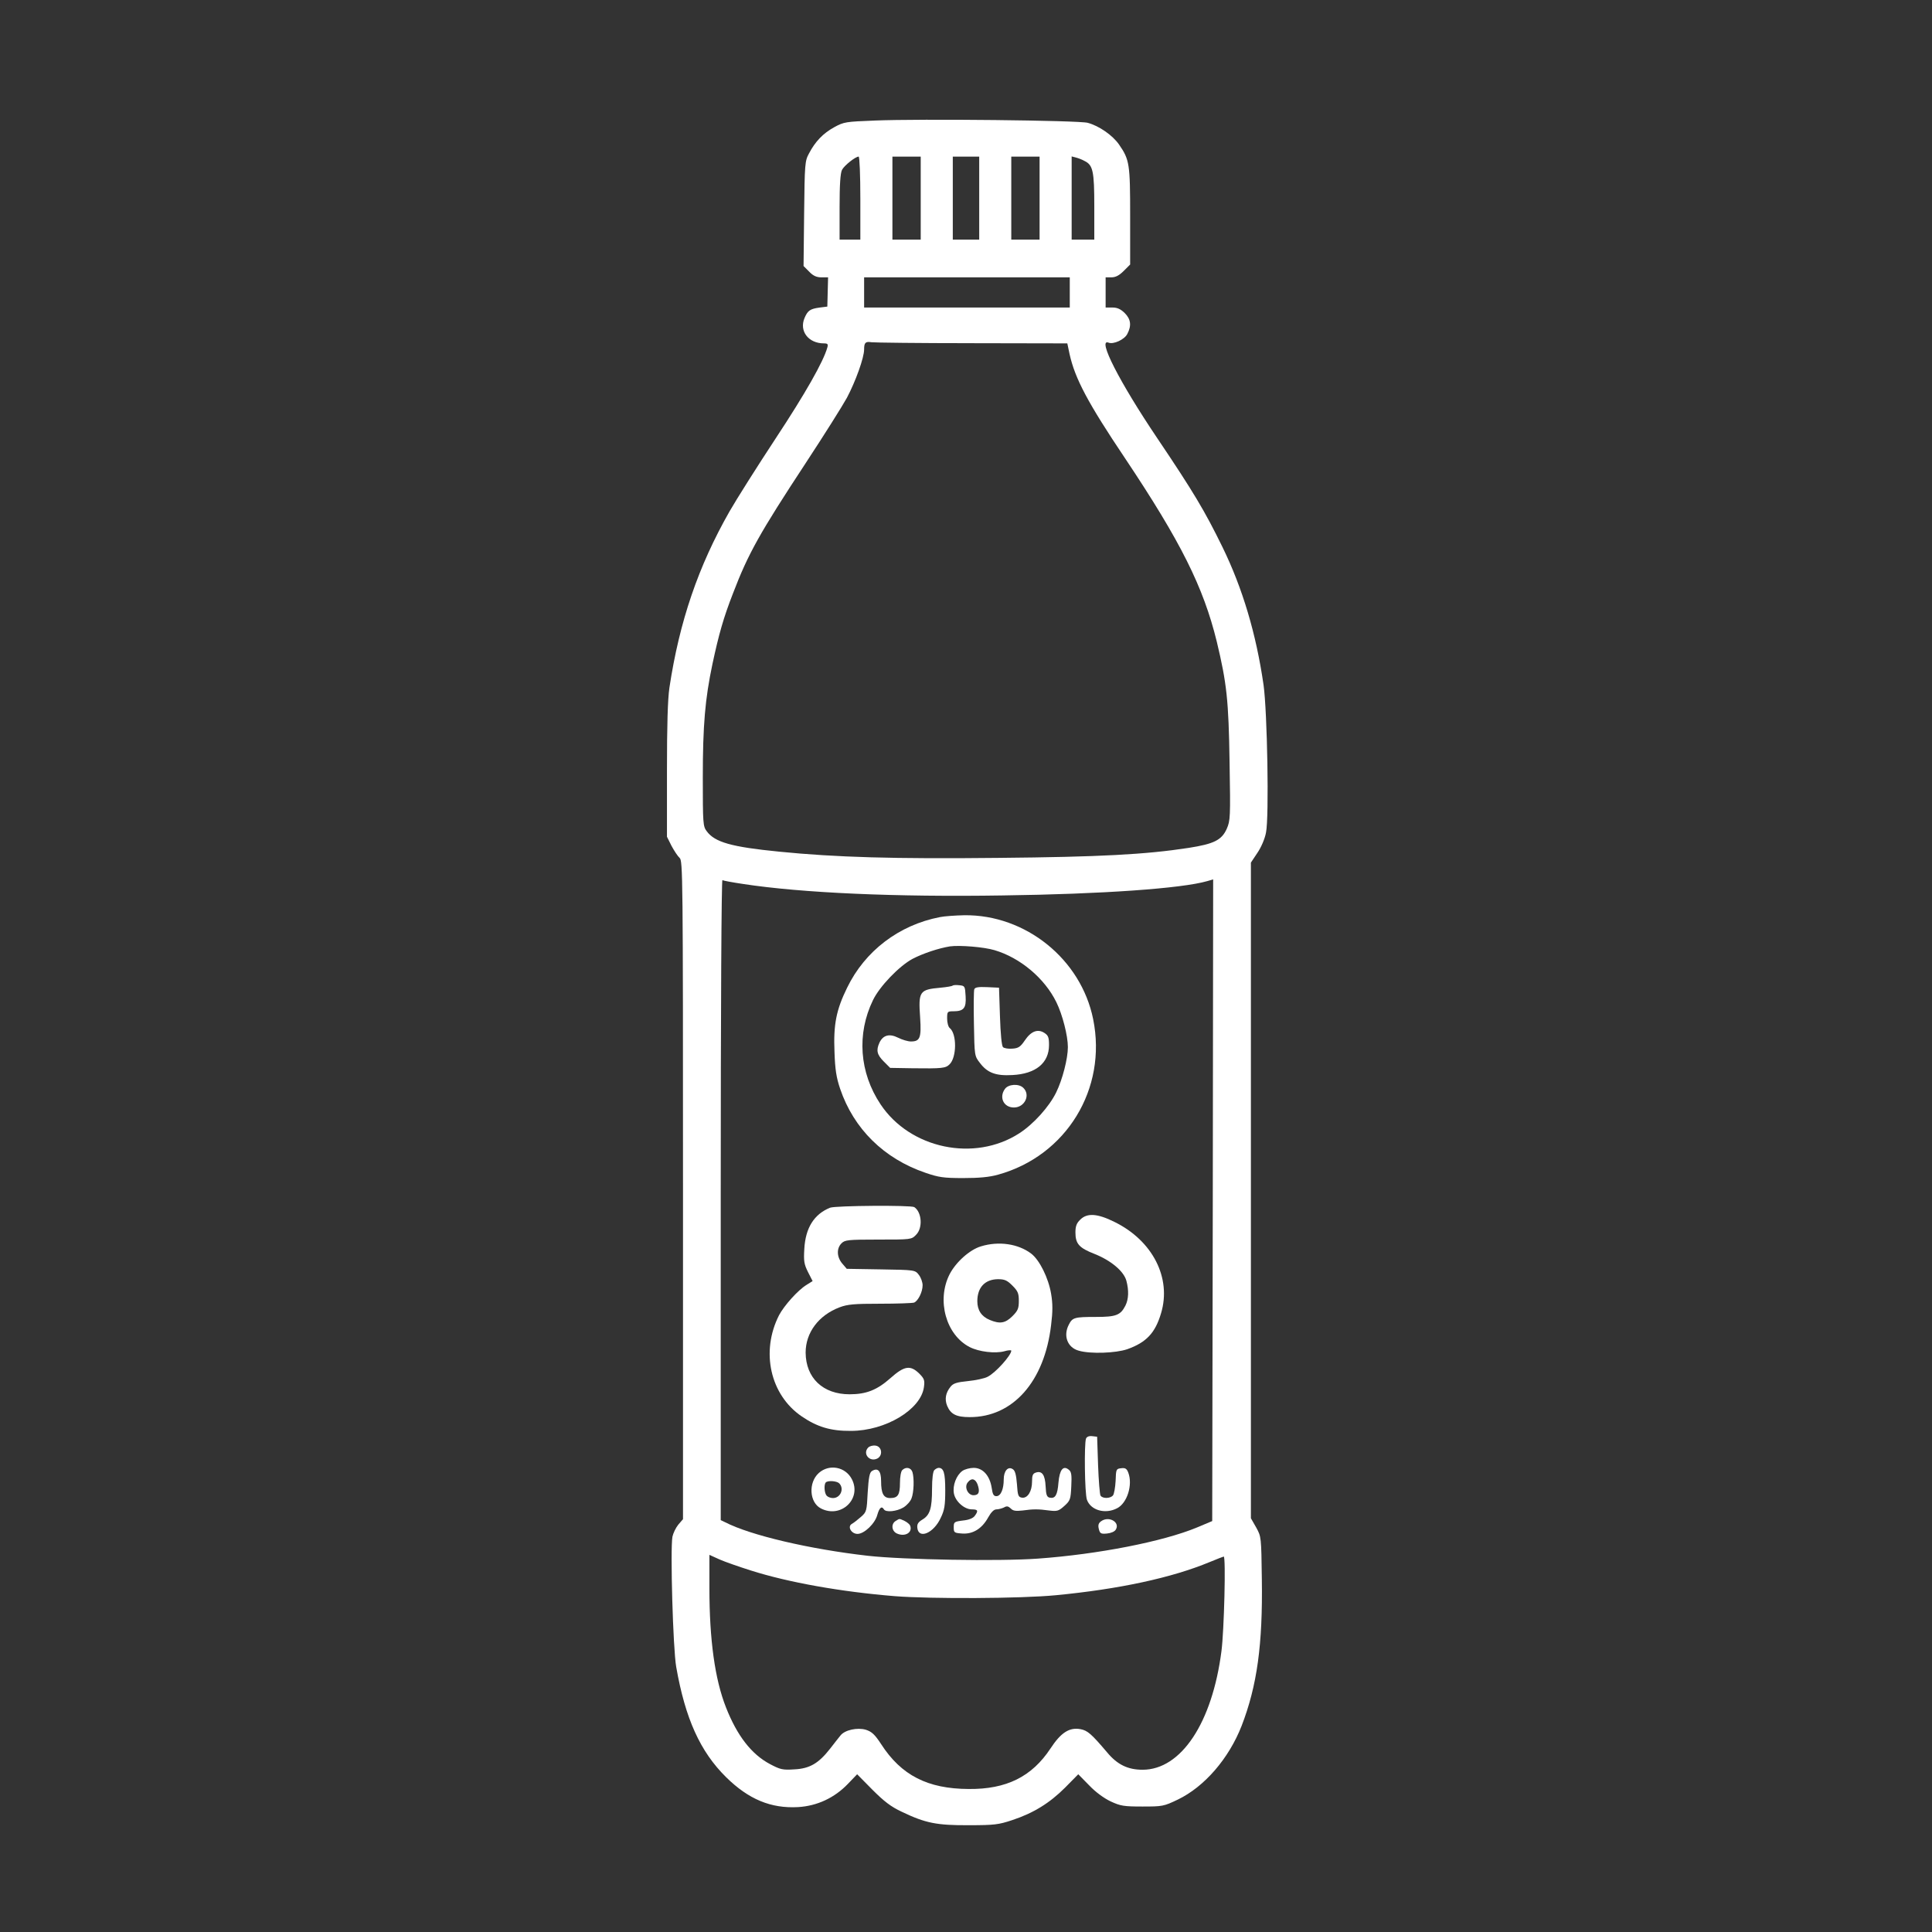 <?xml version="1.0" standalone="no"?>
<!DOCTYPE svg PUBLIC "-//W3C//DTD SVG 20010904//EN"
 "http://www.w3.org/TR/2001/REC-SVG-20010904/DTD/svg10.dtd">
<svg version="1.0" xmlns="http://www.w3.org/2000/svg"
 width="1024pt" height="1024pt" viewBox="0 0 1024 1024"
 preserveAspectRatio="xMidYMid meet">

<rect x="0" y="0" width="1024" height="1024" fill="#333333" stroke="none"/>

<g transform="translate(0,1024) scale(0.1,-0.1)"
fill="#fff" stroke="none">
<path d="M4635 9601 c-152 -6 -162 -7 -213 -35 -60 -33 -101 -76 -134 -139
-22 -40 -23 -54 -26 -320 l-3 -277 30 -30 c21 -22 39 -30 65 -30 l35 0 -2 -77
-2 -78 -40 -5 c-52 -7 -64 -16 -81 -56 -29 -69 21 -134 103 -134 20 0 23 -4
18 -22 -21 -75 -117 -244 -274 -482 -98 -149 -208 -323 -244 -386 -166 -291
-266 -584 -319 -935 -9 -62 -13 -198 -13 -440 l0 -350 24 -48 c14 -26 33 -55
43 -64 17 -15 18 -87 18 -1761 l0 -1744 -25 -29 c-13 -16 -27 -45 -31 -64 -12
-67 3 -594 20 -690 48 -274 127 -449 265 -585 119 -117 237 -166 381 -158 101
6 193 49 264 123 l49 51 81 -82 c62 -62 98 -90 156 -117 125 -60 185 -72 355
-71 135 0 158 3 230 27 112 37 198 90 280 172 l70 71 57 -58 c34 -36 79 -69
115 -86 52 -24 69 -27 168 -27 106 0 113 1 188 37 141 68 270 217 338 391 82
213 112 430 107 776 -3 225 -3 226 -30 275 l-28 49 0 1737 0 1738 34 51 c20
29 40 75 46 108 17 80 7 641 -13 783 -39 270 -111 512 -218 731 -93 190 -153
291 -345 576 -202 300 -319 530 -259 507 26 -11 85 16 100 46 23 44 19 78 -14
111 -22 21 -39 29 -65 29 l-36 0 0 80 0 80 31 0 c22 0 41 10 65 34 l34 34 0
255 c0 278 -3 300 -59 381 -34 49 -106 99 -166 115 -47 13 -887 22 -1130 12z
m-75 -411 l0 -220 -55 0 -55 0 0 173 c0 117 4 180 13 197 12 23 71 70 88 70 5
0 9 -99 9 -220z m320 0 l0 -220 -75 0 -75 0 0 220 0 220 75 0 75 0 0 -220z
m310 0 l0 -220 -70 0 -70 0 0 220 0 220 70 0 70 0 0 -220z m320 0 l0 -220 -75
0 -75 0 0 220 0 220 75 0 75 0 0 -220z m238 197 c45 -22 52 -53 52 -242 l0
-175 -60 0 -60 0 0 221 0 220 23 -6 c12 -3 33 -11 45 -18z m-78 -697 l0 -80
-545 0 -545 0 0 80 0 80 545 0 545 0 0 -80z m-519 -269 l506 -1 12 -57 c29
-130 96 -257 294 -552 296 -443 415 -682 486 -971 53 -221 63 -310 68 -641 5
-292 4 -308 -15 -352 -27 -60 -68 -80 -202 -101 -228 -35 -469 -48 -1009 -53
-551 -6 -861 3 -1161 33 -254 25 -341 50 -384 108 -20 26 -21 41 -21 284 0
278 12 417 51 602 34 159 59 247 109 375 81 212 142 320 385 690 98 149 196
305 219 347 46 87 91 212 91 256 0 36 7 43 39 38 14 -2 254 -5 532 -5z m-1214
-2866 c313 -48 811 -70 1378 -61 526 7 950 37 1084 76 l31 9 -2 -1701 -3
-1700 -81 -34 c-181 -75 -524 -142 -843 -165 -205 -15 -714 -6 -901 15 -309
35 -624 109 -757 178 l-23 11 0 1699 c0 1040 4 1697 9 1693 5 -3 54 -12 108
-20z m43 -3639 c198 -63 478 -113 763 -136 193 -15 667 -13 853 5 334 32 614
92 816 176 39 16 72 29 74 29 12 0 2 -394 -12 -501 -49 -381 -214 -629 -418
-629 -78 0 -134 27 -188 92 -84 99 -104 116 -141 123 -59 11 -104 -18 -159
-102 -99 -150 -234 -217 -434 -215 -217 1 -357 72 -464 238 -34 52 -50 66 -81
76 -45 13 -111 -1 -134 -30 -8 -9 -32 -41 -55 -70 -61 -78 -108 -106 -190
-110 -62 -4 -74 -1 -129 28 -98 52 -174 150 -233 300 -59 149 -88 359 -88 632
l0 177 53 -24 c29 -13 104 -39 167 -59z"/>
<path d="M4981 5379 c-217 -42 -397 -180 -491 -374 -58 -118 -73 -196 -67
-340 3 -94 10 -137 30 -196 72 -212 232 -370 452 -445 70 -24 95 -28 200 -28
85 0 139 5 185 18 362 100 579 455 504 824 -64 318 -358 555 -683 551 -47 -1
-106 -5 -130 -10z m290 -175 c136 -40 266 -149 328 -276 32 -65 61 -177 61
-238 0 -61 -29 -173 -62 -240 -37 -76 -121 -169 -196 -217 -237 -153 -578 -82
-735 154 -112 168 -127 373 -40 552 35 73 139 181 210 219 56 29 137 56 198
66 51 7 179 -3 236 -20z"/>
<path d="M5049 5016 c-3 -3 -31 -8 -64 -11 -112 -10 -118 -19 -108 -160 7
-106 -1 -125 -49 -125 -16 0 -46 9 -68 20 -46 23 -80 14 -99 -27 -18 -40 -13
-63 23 -99 l34 -34 119 -2 c157 -2 175 0 196 21 38 37 39 161 1 192 -8 6 -14
29 -14 50 0 37 1 39 33 39 55 0 69 17 65 80 -3 53 -4 55 -33 58 -17 2 -33 1
-36 -2z"/>
<path d="M5164 4997 c-3 -8 -4 -91 -2 -184 3 -169 3 -170 32 -207 39 -52 84
-69 171 -64 125 6 195 64 195 159 0 40 -4 51 -24 64 -35 23 -71 10 -104 -39
-23 -34 -34 -42 -66 -44 -21 -2 -44 2 -50 8 -7 7 -13 71 -16 163 l-5 152 -63
3 c-47 2 -64 -1 -68 -11z"/>
<path d="M5326 4468 c-32 -45 -6 -98 48 -98 57 0 89 66 50 104 -24 24 -80 20
-98 -6z"/>
<path d="M4400 3839 c-85 -34 -131 -107 -137 -219 -4 -65 -1 -81 20 -123 l24
-47 -32 -20 c-46 -28 -119 -110 -146 -161 -98 -193 -47 -422 120 -536 82 -56
154 -78 261 -77 183 0 371 113 387 232 5 36 2 45 -25 72 -47 46 -79 41 -152
-24 -71 -63 -128 -86 -217 -86 -141 0 -232 86 -233 221 0 106 69 198 180 240
42 16 78 19 214 19 91 0 172 3 181 6 21 9 45 56 45 92 0 16 -9 41 -20 55 -20
26 -21 26 -201 29 l-181 3 -24 28 c-29 34 -31 80 -4 107 18 18 33 20 195 20
173 0 176 0 200 25 37 36 31 120 -9 147 -17 11 -417 8 -446 -3z"/>
<path d="M5725 3775 c-19 -18 -25 -35 -25 -67 0 -60 19 -82 101 -114 86 -34
155 -91 169 -142 14 -52 12 -98 -5 -132 -26 -51 -50 -60 -156 -60 -114 0 -125
-3 -144 -41 -31 -59 -7 -122 53 -138 62 -18 196 -13 257 8 101 36 148 86 179
191 56 187 -45 384 -246 483 -92 46 -147 49 -183 12z"/>
<path d="M5199 3634 c-60 -18 -133 -84 -166 -148 -70 -138 -19 -322 107 -386
49 -25 135 -35 183 -22 20 6 37 7 37 3 0 -24 -83 -117 -125 -138 -16 -9 -64
-19 -104 -23 -60 -6 -79 -12 -93 -30 -26 -32 -32 -66 -18 -101 19 -45 49 -60
119 -60 229 -1 397 188 432 488 9 72 9 113 0 166 -14 83 -61 179 -106 213 -69
52 -172 67 -266 38z m167 -208 c29 -29 34 -41 34 -81 0 -40 -5 -52 -34 -81
-38 -38 -67 -42 -120 -20 -44 18 -66 52 -66 99 0 73 40 116 109 117 36 0 49
-6 77 -34z"/>
<path d="M5756 2615 c-10 -28 -7 -290 5 -324 20 -56 97 -78 160 -45 53 27 84
124 59 189 -8 21 -16 26 -38 23 -26 -3 -27 -5 -29 -67 -2 -35 -8 -70 -14 -77
-14 -17 -55 -18 -66 -1 -4 6 -10 80 -13 162 l-5 150 -26 3 c-17 2 -29 -3 -33
-13z"/>
<path d="M4602 2568 c-32 -32 7 -80 49 -58 30 17 23 64 -11 68 -14 2 -31 -3
-38 -10z"/>
<path d="M4340 2433 c-57 -51 -50 -157 11 -188 106 -55 218 51 164 155 -34 66
-120 82 -175 33z m108 -55 c28 -28 7 -78 -33 -78 -12 0 -26 5 -33 12 -13 13
-16 60 -5 71 11 11 58 8 71 -5z"/>
<path d="M4782 2448 c-7 -7 -12 -37 -12 -68 0 -63 -11 -80 -52 -80 -35 0 -48
24 -48 90 0 54 -17 73 -49 53 -12 -8 -17 -33 -22 -113 -5 -99 -6 -104 -36
-130 -17 -15 -39 -32 -48 -37 -25 -14 -3 -53 30 -53 36 0 93 55 105 101 11 38
23 49 35 29 10 -17 68 -11 103 10 18 11 37 32 43 48 13 32 15 108 5 140 -8 24
-35 29 -54 10z"/>
<path d="M4952 2448 c-7 -7 -12 -45 -12 -99 0 -104 -11 -139 -51 -163 -23 -14
-29 -24 -27 -44 7 -62 87 -28 124 53 20 41 24 66 24 146 0 92 -8 119 -35 119
-6 0 -16 -5 -23 -12z"/>
<path d="M5101 2444 c-32 -23 -53 -77 -45 -120 8 -42 55 -84 95 -84 32 0 36
-7 15 -35 -9 -12 -31 -21 -62 -24 -47 -6 -49 -8 -49 -36 0 -28 2 -30 45 -33
57 -4 105 26 138 86 15 27 30 42 43 42 11 0 29 5 40 10 15 9 23 7 36 -5 12
-13 27 -15 62 -11 58 8 84 8 142 0 42 -5 50 -3 80 24 31 28 34 35 37 104 3 60
1 77 -13 88 -30 25 -49 0 -55 -68 -5 -66 -17 -86 -46 -80 -15 3 -20 14 -22 60
-3 61 -19 84 -52 73 -16 -5 -20 -15 -20 -48 0 -52 -24 -89 -53 -85 -20 3 -23
11 -27 72 -4 50 -10 72 -22 79 -25 17 -48 -9 -48 -54 0 -53 -16 -89 -39 -89
-15 0 -20 10 -25 45 -10 64 -47 105 -95 105 -20 0 -47 -7 -60 -16z m80 -71
c14 -39 8 -58 -21 -58 -31 0 -51 45 -30 69 19 24 39 19 51 -11z"/>
<path d="M4748 2179 c-26 -15 -23 -54 6 -67 43 -19 84 5 70 42 -3 7 -16 18
-30 25 -29 13 -25 13 -46 0z"/>
<path d="M5836 2177 c-14 -10 -17 -21 -12 -41 6 -24 11 -27 43 -24 21 2 41 10
47 21 24 39 -37 74 -78 44z"/>
</g>
</svg>
